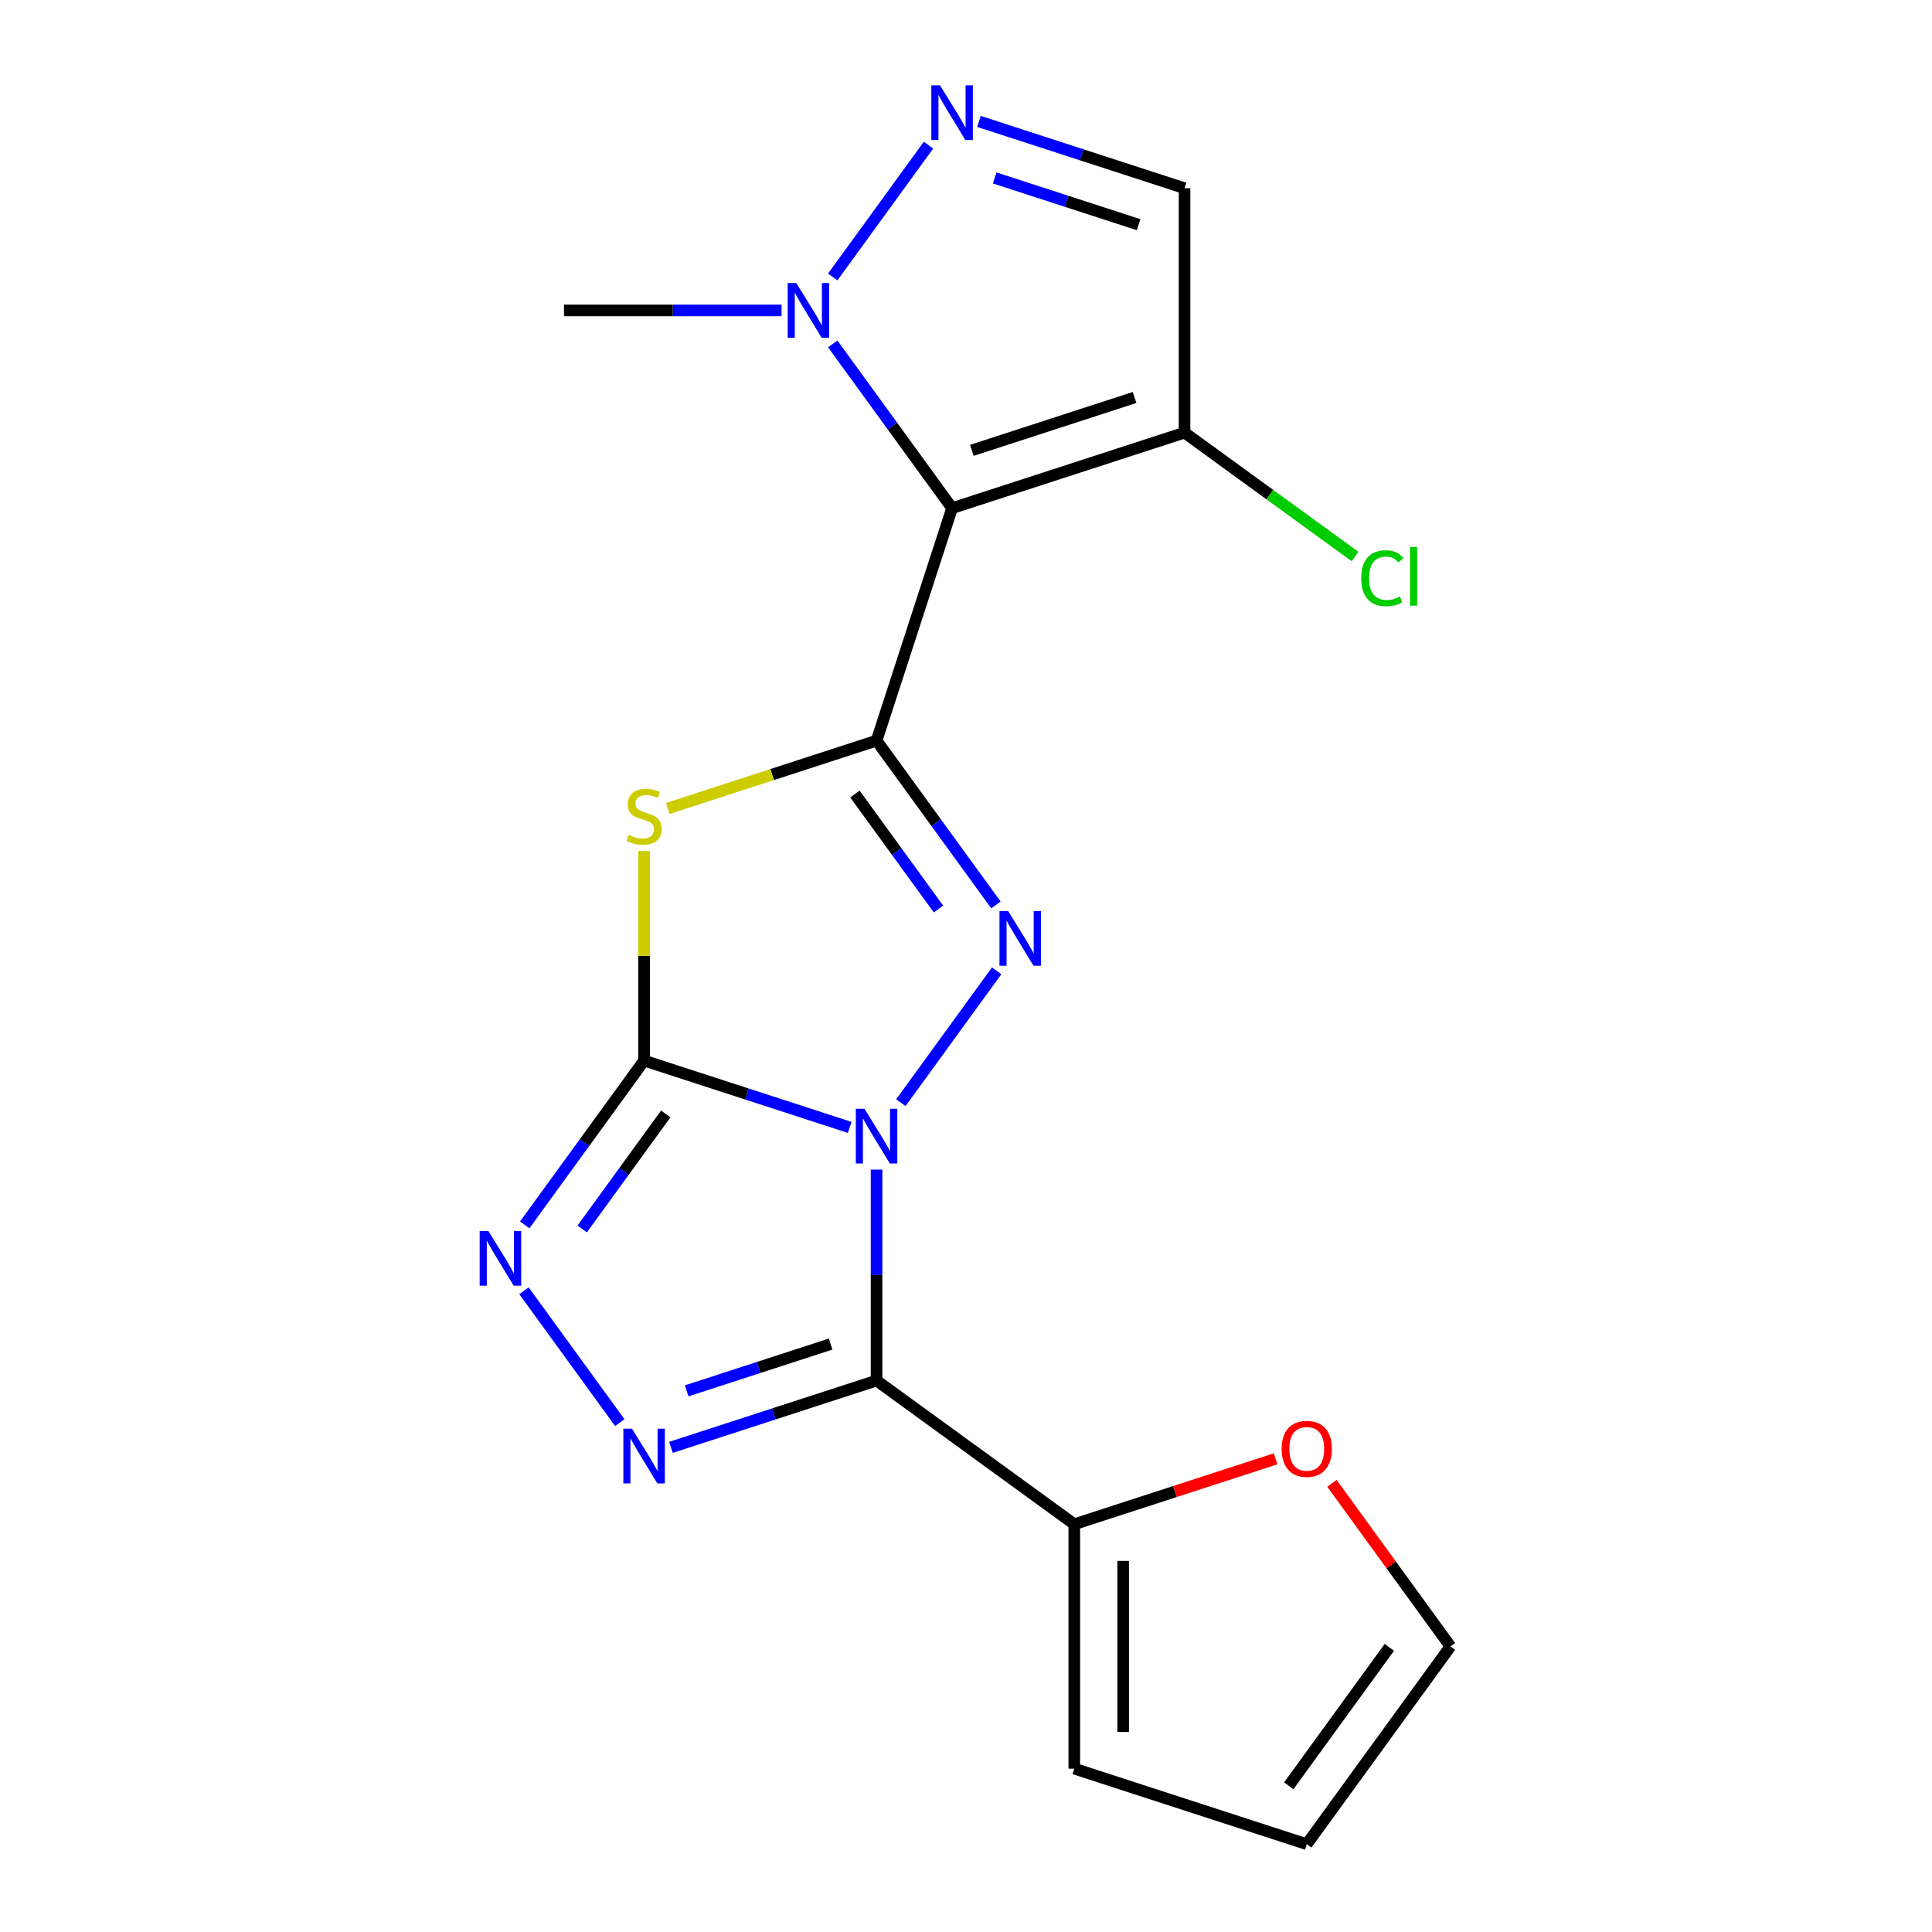 <?xml version='1.0' encoding='iso-8859-1'?>
<svg version='1.1' baseProfile='full'
              xmlns='http://www.w3.org/2000/svg'
                      xmlns:rdkit='http://www.rdkit.org/xml'
                      xmlns:xlink='http://www.w3.org/1999/xlink'
                  xml:space='preserve'
width='1000px' height='1000px' viewBox='0 0 1000 1000'>
<!-- END OF HEADER -->
<rect style='opacity:1.0;fill:#FFFFFF;stroke:none' width='1000' height='1000' x='0' y='0'> </rect>
<path class='bond-0' d='M 439.802,583.54 L 386.592,566.251' style='fill:none;fill-rule:evenodd;stroke:#0000FF;stroke-width:6px;stroke-linecap:butt;stroke-linejoin:miter;stroke-opacity:1' />
<path class='bond-0' d='M 386.592,566.251 L 333.382,548.962' style='fill:none;fill-rule:evenodd;stroke:#000000;stroke-width:6px;stroke-linecap:butt;stroke-linejoin:miter;stroke-opacity:1' />
<path class='bond-2' d='M 453.705,605.38 L 453.705,659.976' style='fill:none;fill-rule:evenodd;stroke:#0000FF;stroke-width:6px;stroke-linecap:butt;stroke-linejoin:miter;stroke-opacity:1' />
<path class='bond-2' d='M 453.705,659.976 L 453.705,714.572' style='fill:none;fill-rule:evenodd;stroke:#000000;stroke-width:6px;stroke-linecap:butt;stroke-linejoin:miter;stroke-opacity:1' />
<path class='bond-3' d='M 466.29,570.735 L 515.871,502.492' style='fill:none;fill-rule:evenodd;stroke:#0000FF;stroke-width:6px;stroke-linecap:butt;stroke-linejoin:miter;stroke-opacity:1' />
<path class='bond-4' d='M 333.382,548.962 L 333.382,494.726' style='fill:none;fill-rule:evenodd;stroke:#000000;stroke-width:6px;stroke-linecap:butt;stroke-linejoin:miter;stroke-opacity:1' />
<path class='bond-4' d='M 333.382,494.726 L 333.382,440.49' style='fill:none;fill-rule:evenodd;stroke:#CCCC00;stroke-width:6px;stroke-linecap:butt;stroke-linejoin:miter;stroke-opacity:1' />
<path class='bond-7' d='M 333.382,548.962 L 302.493,591.477' style='fill:none;fill-rule:evenodd;stroke:#000000;stroke-width:6px;stroke-linecap:butt;stroke-linejoin:miter;stroke-opacity:1' />
<path class='bond-7' d='M 302.493,591.477 L 271.604,633.992' style='fill:none;fill-rule:evenodd;stroke:#0000FF;stroke-width:6px;stroke-linecap:butt;stroke-linejoin:miter;stroke-opacity:1' />
<path class='bond-7' d='M 344.586,576.589 L 322.964,606.35' style='fill:none;fill-rule:evenodd;stroke:#000000;stroke-width:6px;stroke-linecap:butt;stroke-linejoin:miter;stroke-opacity:1' />
<path class='bond-7' d='M 322.964,606.35 L 301.341,636.11' style='fill:none;fill-rule:evenodd;stroke:#0000FF;stroke-width:6px;stroke-linecap:butt;stroke-linejoin:miter;stroke-opacity:1' />
<path class='bond-1' d='M 453.705,383.352 L 484.593,425.867' style='fill:none;fill-rule:evenodd;stroke:#000000;stroke-width:6px;stroke-linecap:butt;stroke-linejoin:miter;stroke-opacity:1' />
<path class='bond-1' d='M 484.593,425.867 L 515.482,468.382' style='fill:none;fill-rule:evenodd;stroke:#0000FF;stroke-width:6px;stroke-linecap:butt;stroke-linejoin:miter;stroke-opacity:1' />
<path class='bond-1' d='M 442.501,410.98 L 464.123,440.74' style='fill:none;fill-rule:evenodd;stroke:#000000;stroke-width:6px;stroke-linecap:butt;stroke-linejoin:miter;stroke-opacity:1' />
<path class='bond-1' d='M 464.123,440.74 L 485.745,470.5' style='fill:none;fill-rule:evenodd;stroke:#0000FF;stroke-width:6px;stroke-linecap:butt;stroke-linejoin:miter;stroke-opacity:1' />
<path class='bond-5' d='M 453.705,383.352 L 492.8,263.03' style='fill:none;fill-rule:evenodd;stroke:#000000;stroke-width:6px;stroke-linecap:butt;stroke-linejoin:miter;stroke-opacity:1' />
<path class='bond-20' d='M 453.705,383.352 L 399.665,400.911' style='fill:none;fill-rule:evenodd;stroke:#000000;stroke-width:6px;stroke-linecap:butt;stroke-linejoin:miter;stroke-opacity:1' />
<path class='bond-20' d='M 399.665,400.911 L 345.625,418.47' style='fill:none;fill-rule:evenodd;stroke:#CCCC00;stroke-width:6px;stroke-linecap:butt;stroke-linejoin:miter;stroke-opacity:1' />
<path class='bond-6' d='M 453.705,714.572 L 400.495,731.861' style='fill:none;fill-rule:evenodd;stroke:#000000;stroke-width:6px;stroke-linecap:butt;stroke-linejoin:miter;stroke-opacity:1' />
<path class='bond-6' d='M 400.495,731.861 L 347.285,749.15' style='fill:none;fill-rule:evenodd;stroke:#0000FF;stroke-width:6px;stroke-linecap:butt;stroke-linejoin:miter;stroke-opacity:1' />
<path class='bond-6' d='M 429.923,695.694 L 392.676,707.797' style='fill:none;fill-rule:evenodd;stroke:#000000;stroke-width:6px;stroke-linecap:butt;stroke-linejoin:miter;stroke-opacity:1' />
<path class='bond-6' d='M 392.676,707.797 L 355.429,719.899' style='fill:none;fill-rule:evenodd;stroke:#0000FF;stroke-width:6px;stroke-linecap:butt;stroke-linejoin:miter;stroke-opacity:1' />
<path class='bond-11' d='M 453.705,714.572 L 556.057,788.936' style='fill:none;fill-rule:evenodd;stroke:#000000;stroke-width:6px;stroke-linecap:butt;stroke-linejoin:miter;stroke-opacity:1' />
<path class='bond-8' d='M 492.8,263.03 L 461.911,220.515' style='fill:none;fill-rule:evenodd;stroke:#000000;stroke-width:6px;stroke-linecap:butt;stroke-linejoin:miter;stroke-opacity:1' />
<path class='bond-8' d='M 461.911,220.515 L 431.022,178' style='fill:none;fill-rule:evenodd;stroke:#0000FF;stroke-width:6px;stroke-linecap:butt;stroke-linejoin:miter;stroke-opacity:1' />
<path class='bond-10' d='M 492.8,263.03 L 613.122,223.935' style='fill:none;fill-rule:evenodd;stroke:#000000;stroke-width:6px;stroke-linecap:butt;stroke-linejoin:miter;stroke-opacity:1' />
<path class='bond-10' d='M 503.029,233.101 L 587.255,205.734' style='fill:none;fill-rule:evenodd;stroke:#000000;stroke-width:6px;stroke-linecap:butt;stroke-linejoin:miter;stroke-opacity:1' />
<path class='bond-19' d='M 320.796,736.344 L 271.215,668.102' style='fill:none;fill-rule:evenodd;stroke:#0000FF;stroke-width:6px;stroke-linecap:butt;stroke-linejoin:miter;stroke-opacity:1' />
<path class='bond-9' d='M 431.022,143.354 L 480.603,75.112' style='fill:none;fill-rule:evenodd;stroke:#0000FF;stroke-width:6px;stroke-linecap:butt;stroke-linejoin:miter;stroke-opacity:1' />
<path class='bond-18' d='M 404.533,160.677 L 348.228,160.677' style='fill:none;fill-rule:evenodd;stroke:#0000FF;stroke-width:6px;stroke-linecap:butt;stroke-linejoin:miter;stroke-opacity:1' />
<path class='bond-18' d='M 348.228,160.677 L 291.922,160.677' style='fill:none;fill-rule:evenodd;stroke:#000000;stroke-width:6px;stroke-linecap:butt;stroke-linejoin:miter;stroke-opacity:1' />
<path class='bond-22' d='M 506.703,62.842 L 559.913,80.131' style='fill:none;fill-rule:evenodd;stroke:#0000FF;stroke-width:6px;stroke-linecap:butt;stroke-linejoin:miter;stroke-opacity:1' />
<path class='bond-22' d='M 559.913,80.131 L 613.122,97.42' style='fill:none;fill-rule:evenodd;stroke:#000000;stroke-width:6px;stroke-linecap:butt;stroke-linejoin:miter;stroke-opacity:1' />
<path class='bond-22' d='M 514.847,92.093 L 552.093,104.196' style='fill:none;fill-rule:evenodd;stroke:#0000FF;stroke-width:6px;stroke-linecap:butt;stroke-linejoin:miter;stroke-opacity:1' />
<path class='bond-22' d='M 552.093,104.196 L 589.34,116.298' style='fill:none;fill-rule:evenodd;stroke:#000000;stroke-width:6px;stroke-linecap:butt;stroke-linejoin:miter;stroke-opacity:1' />
<path class='bond-12' d='M 613.122,223.935 L 613.122,97.42' style='fill:none;fill-rule:evenodd;stroke:#000000;stroke-width:6px;stroke-linecap:butt;stroke-linejoin:miter;stroke-opacity:1' />
<path class='bond-17' d='M 613.122,223.935 L 657.257,256' style='fill:none;fill-rule:evenodd;stroke:#000000;stroke-width:6px;stroke-linecap:butt;stroke-linejoin:miter;stroke-opacity:1' />
<path class='bond-17' d='M 657.257,256 L 701.392,288.066' style='fill:none;fill-rule:evenodd;stroke:#00CC00;stroke-width:6px;stroke-linecap:butt;stroke-linejoin:miter;stroke-opacity:1' />
<path class='bond-13' d='M 556.057,788.936 L 608.137,772.014' style='fill:none;fill-rule:evenodd;stroke:#000000;stroke-width:6px;stroke-linecap:butt;stroke-linejoin:miter;stroke-opacity:1' />
<path class='bond-13' d='M 608.137,772.014 L 660.217,755.092' style='fill:none;fill-rule:evenodd;stroke:#FF0000;stroke-width:6px;stroke-linecap:butt;stroke-linejoin:miter;stroke-opacity:1' />
<path class='bond-14' d='M 556.057,788.936 L 556.057,915.45' style='fill:none;fill-rule:evenodd;stroke:#000000;stroke-width:6px;stroke-linecap:butt;stroke-linejoin:miter;stroke-opacity:1' />
<path class='bond-14' d='M 581.36,807.913 L 581.36,896.473' style='fill:none;fill-rule:evenodd;stroke:#000000;stroke-width:6px;stroke-linecap:butt;stroke-linejoin:miter;stroke-opacity:1' />
<path class='bond-15' d='M 689.401,767.763 L 720.072,809.978' style='fill:none;fill-rule:evenodd;stroke:#FF0000;stroke-width:6px;stroke-linecap:butt;stroke-linejoin:miter;stroke-opacity:1' />
<path class='bond-15' d='M 720.072,809.978 L 750.743,852.193' style='fill:none;fill-rule:evenodd;stroke:#000000;stroke-width:6px;stroke-linecap:butt;stroke-linejoin:miter;stroke-opacity:1' />
<path class='bond-16' d='M 556.057,915.45 L 676.38,954.545' style='fill:none;fill-rule:evenodd;stroke:#000000;stroke-width:6px;stroke-linecap:butt;stroke-linejoin:miter;stroke-opacity:1' />
<path class='bond-21' d='M 750.743,852.193 L 676.38,954.545' style='fill:none;fill-rule:evenodd;stroke:#000000;stroke-width:6px;stroke-linecap:butt;stroke-linejoin:miter;stroke-opacity:1' />
<path class='bond-21' d='M 719.118,852.673 L 667.064,924.32' style='fill:none;fill-rule:evenodd;stroke:#000000;stroke-width:6px;stroke-linecap:butt;stroke-linejoin:miter;stroke-opacity:1' />
<path  class='atom-0' d='M 447.445 573.897
L 456.725 588.897
Q 457.645 590.377, 459.125 593.057
Q 460.605 595.737, 460.685 595.897
L 460.685 573.897
L 464.445 573.897
L 464.445 602.217
L 460.565 602.217
L 450.605 585.817
Q 449.445 583.897, 448.205 581.697
Q 447.005 579.497, 446.645 578.817
L 446.645 602.217
L 442.965 602.217
L 442.965 573.897
L 447.445 573.897
' fill='#0000FF'/>
<path  class='atom-4' d='M 521.808 471.545
L 531.088 486.545
Q 532.008 488.025, 533.488 490.705
Q 534.968 493.385, 535.048 493.545
L 535.048 471.545
L 538.808 471.545
L 538.808 499.865
L 534.928 499.865
L 524.968 483.465
Q 523.808 481.545, 522.568 479.345
Q 521.368 477.145, 521.008 476.465
L 521.008 499.865
L 517.328 499.865
L 517.328 471.545
L 521.808 471.545
' fill='#0000FF'/>
<path  class='atom-5' d='M 325.382 432.168
Q 325.702 432.288, 327.022 432.848
Q 328.342 433.408, 329.782 433.768
Q 331.262 434.088, 332.702 434.088
Q 335.382 434.088, 336.942 432.808
Q 338.502 431.488, 338.502 429.208
Q 338.502 427.648, 337.702 426.688
Q 336.942 425.728, 335.742 425.208
Q 334.542 424.688, 332.542 424.088
Q 330.022 423.328, 328.502 422.608
Q 327.022 421.888, 325.942 420.368
Q 324.902 418.848, 324.902 416.288
Q 324.902 412.728, 327.302 410.528
Q 329.742 408.328, 334.542 408.328
Q 337.822 408.328, 341.542 409.888
L 340.622 412.968
Q 337.222 411.568, 334.662 411.568
Q 331.902 411.568, 330.382 412.728
Q 328.862 413.848, 328.902 415.808
Q 328.902 417.328, 329.662 418.248
Q 330.462 419.168, 331.582 419.688
Q 332.742 420.208, 334.662 420.808
Q 337.222 421.608, 338.742 422.408
Q 340.262 423.208, 341.342 424.848
Q 342.462 426.448, 342.462 429.208
Q 342.462 433.128, 339.822 435.248
Q 337.222 437.328, 332.862 437.328
Q 330.342 437.328, 328.422 436.768
Q 326.542 436.248, 324.302 435.328
L 325.382 432.168
' fill='#CCCC00'/>
<path  class='atom-7' d='M 327.122 739.507
L 336.402 754.507
Q 337.322 755.987, 338.802 758.667
Q 340.282 761.347, 340.362 761.507
L 340.362 739.507
L 344.122 739.507
L 344.122 767.827
L 340.242 767.827
L 330.282 751.427
Q 329.122 749.507, 327.882 747.307
Q 326.682 745.107, 326.322 744.427
L 326.322 767.827
L 322.642 767.827
L 322.642 739.507
L 327.122 739.507
' fill='#0000FF'/>
<path  class='atom-8' d='M 252.759 637.155
L 262.039 652.155
Q 262.959 653.635, 264.439 656.315
Q 265.919 658.995, 265.999 659.155
L 265.999 637.155
L 269.759 637.155
L 269.759 665.475
L 265.879 665.475
L 255.919 649.075
Q 254.759 647.155, 253.519 644.955
Q 252.319 642.755, 251.959 642.075
L 251.959 665.475
L 248.279 665.475
L 248.279 637.155
L 252.759 637.155
' fill='#0000FF'/>
<path  class='atom-9' d='M 412.176 146.517
L 421.456 161.517
Q 422.376 162.997, 423.856 165.677
Q 425.336 168.357, 425.416 168.517
L 425.416 146.517
L 429.176 146.517
L 429.176 174.837
L 425.296 174.837
L 415.336 158.437
Q 414.176 156.517, 412.936 154.317
Q 411.736 152.117, 411.376 151.437
L 411.376 174.837
L 407.696 174.837
L 407.696 146.517
L 412.176 146.517
' fill='#0000FF'/>
<path  class='atom-10' d='M 486.54 44.165
L 495.82 59.165
Q 496.74 60.645, 498.22 63.325
Q 499.7 66.005, 499.78 66.165
L 499.78 44.165
L 503.54 44.165
L 503.54 72.485
L 499.66 72.485
L 489.7 56.085
Q 488.54 54.165, 487.3 51.965
Q 486.1 49.765, 485.74 49.085
L 485.74 72.485
L 482.06 72.485
L 482.06 44.165
L 486.54 44.165
' fill='#0000FF'/>
<path  class='atom-14' d='M 663.38 749.92
Q 663.38 743.12, 666.74 739.32
Q 670.1 735.52, 676.38 735.52
Q 682.66 735.52, 686.02 739.32
Q 689.38 743.12, 689.38 749.92
Q 689.38 756.8, 685.98 760.72
Q 682.58 764.6, 676.38 764.6
Q 670.14 764.6, 666.74 760.72
Q 663.38 756.84, 663.38 749.92
M 676.38 761.4
Q 680.7 761.4, 683.02 758.52
Q 685.38 755.6, 685.38 749.92
Q 685.38 744.36, 683.02 741.56
Q 680.7 738.72, 676.38 738.72
Q 672.06 738.72, 669.7 741.52
Q 667.38 744.32, 667.38 749.92
Q 667.38 755.64, 669.7 758.52
Q 672.06 761.4, 676.38 761.4
' fill='#FF0000'/>
<path  class='atom-18' d='M 704.555 299.278
Q 704.555 292.238, 707.835 288.558
Q 711.155 284.838, 717.435 284.838
Q 723.275 284.838, 726.395 288.958
L 723.755 291.118
Q 721.475 288.118, 717.435 288.118
Q 713.155 288.118, 710.875 290.998
Q 708.635 293.838, 708.635 299.278
Q 708.635 304.878, 710.955 307.758
Q 713.315 310.638, 717.875 310.638
Q 720.995 310.638, 724.635 308.758
L 725.755 311.758
Q 724.275 312.718, 722.035 313.278
Q 719.795 313.838, 717.315 313.838
Q 711.155 313.838, 707.835 310.078
Q 704.555 306.318, 704.555 299.278
' fill='#00CC00'/>
<path  class='atom-18' d='M 729.835 283.118
L 733.515 283.118
L 733.515 313.478
L 729.835 313.478
L 729.835 283.118
' fill='#00CC00'/>
</svg>

